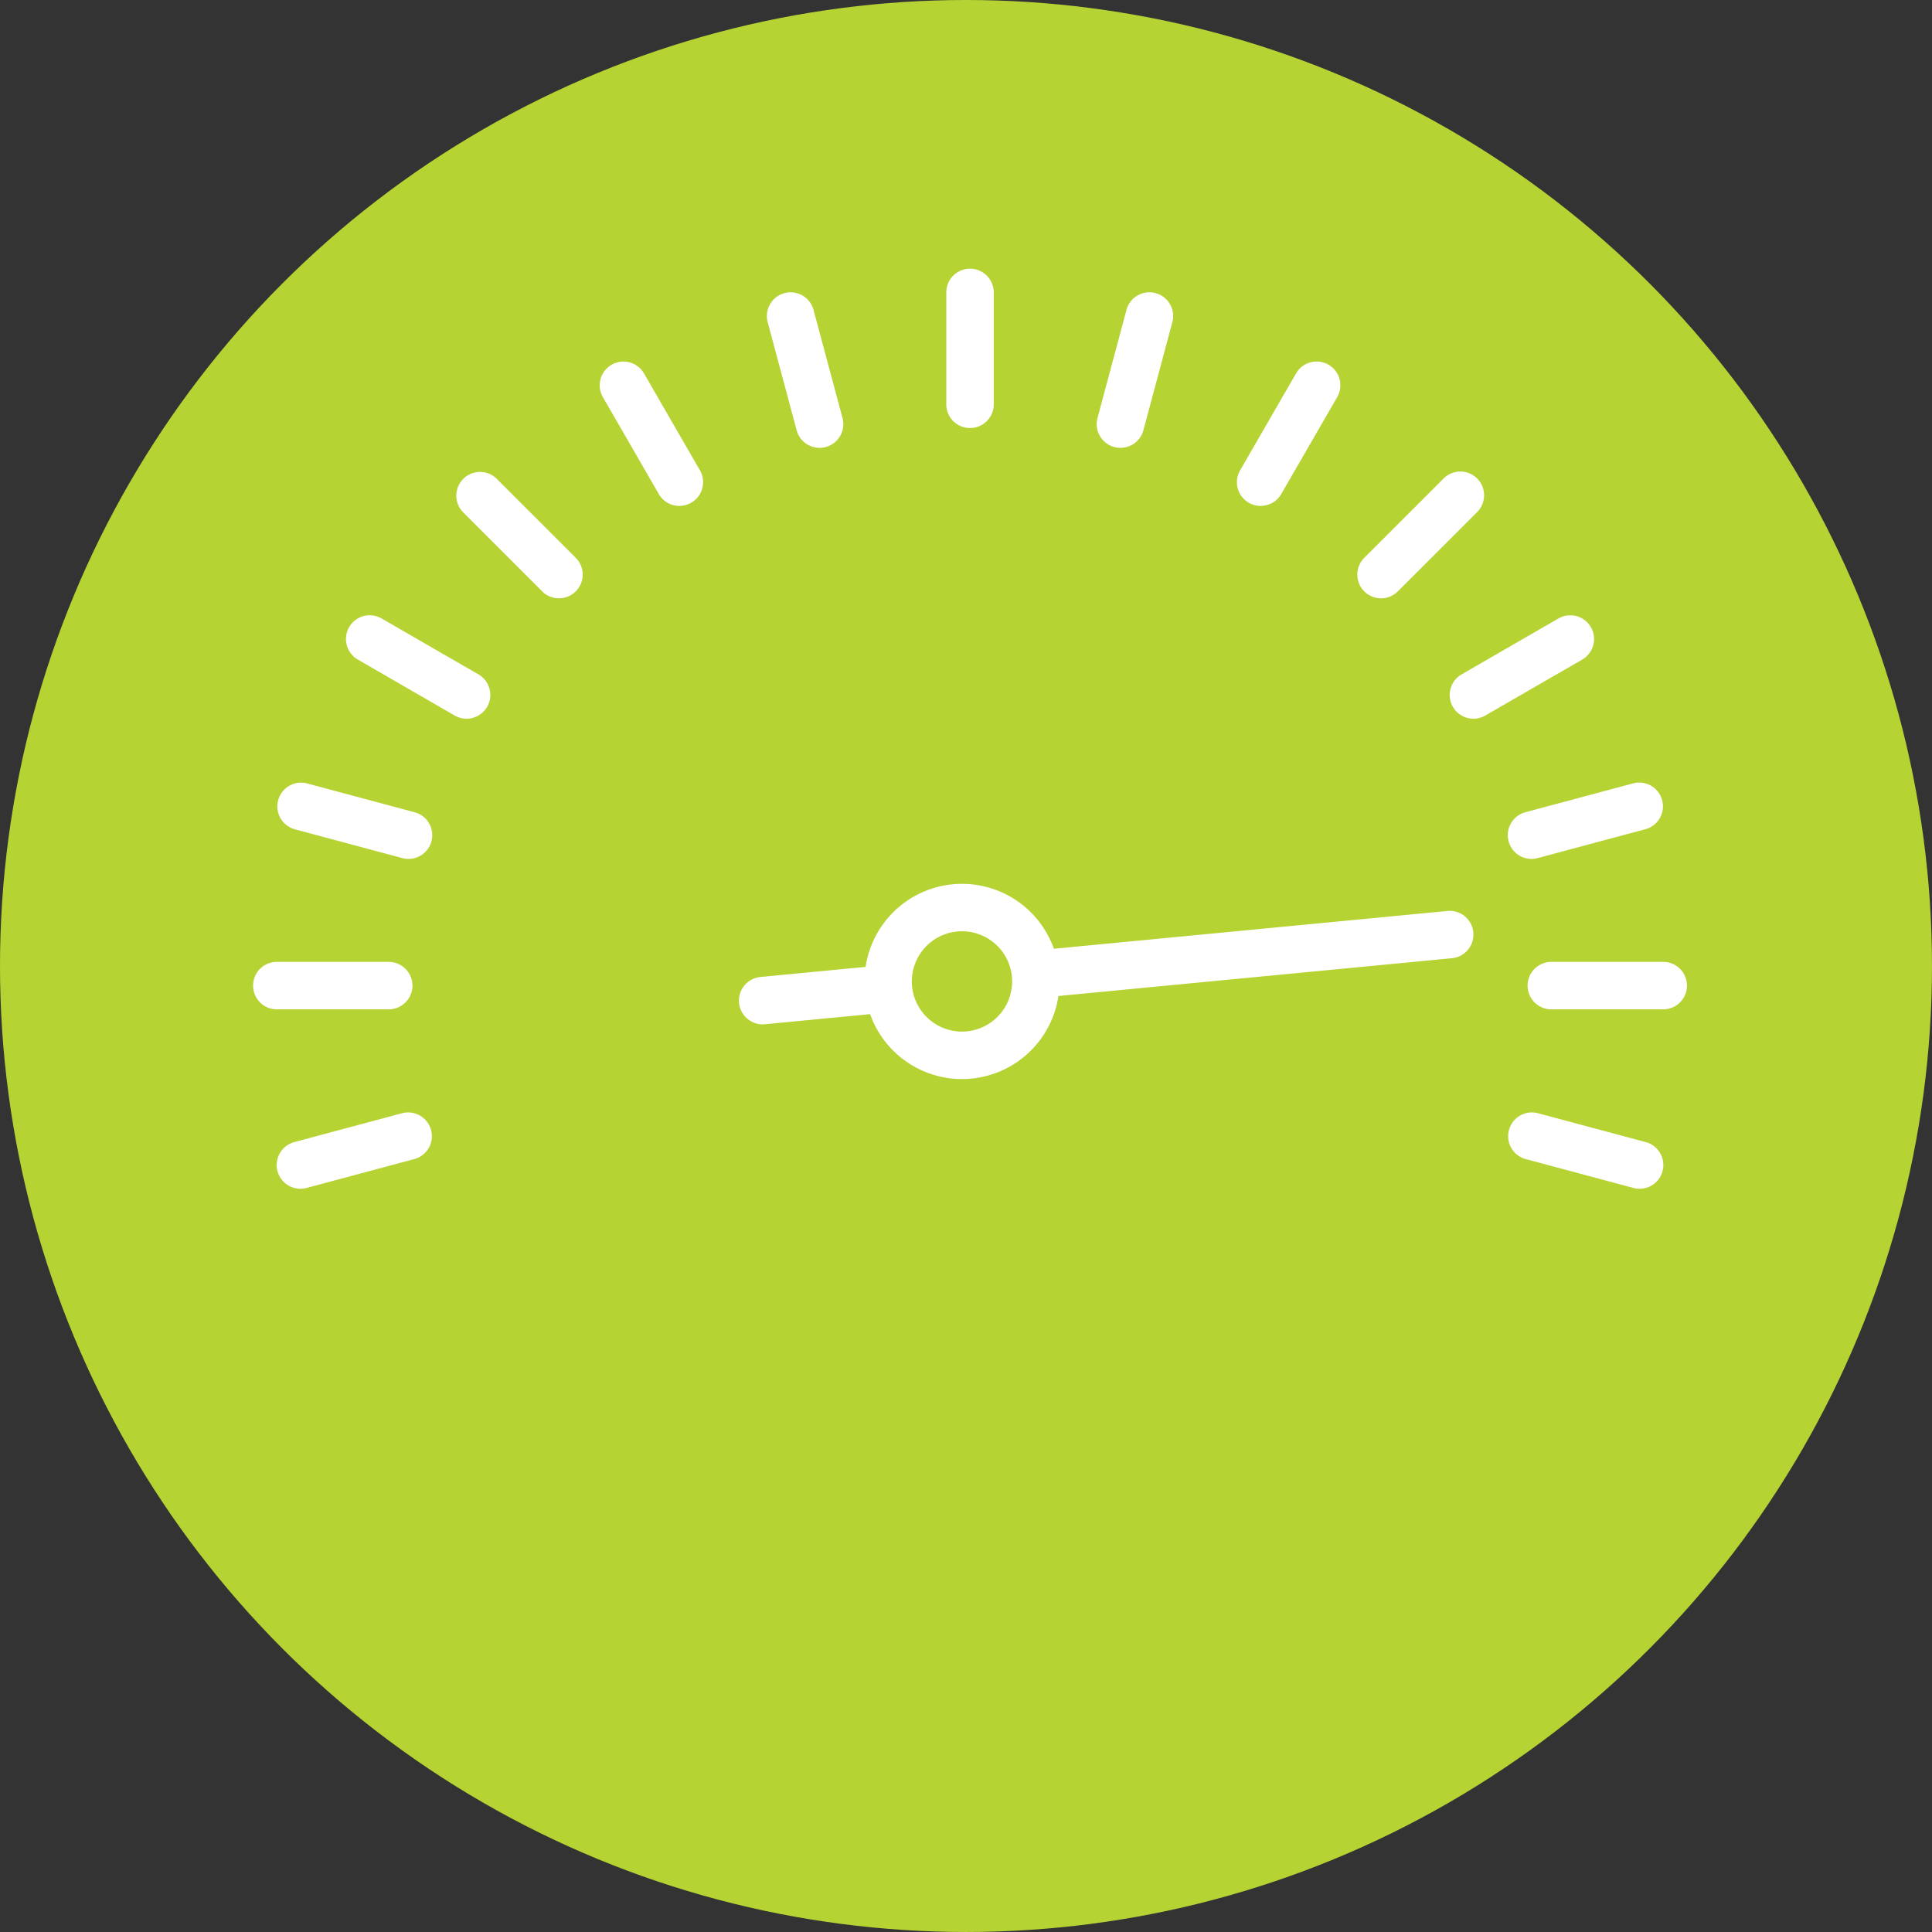 <?xml version="1.0" encoding="UTF-8"?> <svg xmlns="http://www.w3.org/2000/svg" xmlns:xlink="http://www.w3.org/1999/xlink" width="159.787" height="159.787" viewBox="0 0 159.787 159.787"><rect x="0" y="0" width="159.787" height="159.787" fill="#333333" stroke="none"/><defs><clipPath id="clip-path"><rect id="Rectangle_109" data-name="Rectangle 109" width="118.587" height="76.095" fill="#fff"></rect></clipPath></defs><g id="Groupe_194" data-name="Groupe 194" transform="translate(-1460.674 -6303.167)"><circle id="Ellipse_33" data-name="Ellipse 33" cx="79.893" cy="79.893" r="79.893" transform="translate(1460.674 6303.167)" fill="#b6d334"></circle><g id="Groupe_183" data-name="Groupe 183" transform="translate(1481.607 6325.39)"><g id="Groupe_182" data-name="Groupe 182" transform="translate(-0.001)" clip-path="url(#clip-path)"><path id="Tracé_689" data-name="Tracé 689" d="M84.127,13.178a1.963,1.963,0,0,1-1.963-1.963V1.962a1.963,1.963,0,0,1,3.926,0v9.253a1.962,1.962,0,0,1-1.962,1.963" transform="translate(-24.833)" fill="#fff"></path><path id="Tracé_690" data-name="Tracé 690" d="M101.962,15.662a1.963,1.963,0,0,1-1.9-2.471l2.395-8.938A1.962,1.962,0,1,1,106.25,5.27l-2.394,8.938a1.964,1.964,0,0,1-1.894,1.455" transform="translate(-30.223 -0.846)" fill="#fff"></path><path id="Tracé_691" data-name="Tracé 691" d="M118.578,22.947A1.963,1.963,0,0,1,116.88,20l4.627-8.014a1.962,1.962,0,0,1,3.4,1.963l-4.626,8.013a1.961,1.961,0,0,1-1.7.982" transform="translate(-35.247 -3.327)" fill="#fff"></path><path id="Tracé_692" data-name="Tracé 692" d="M132.85,34.534a1.962,1.962,0,0,1-1.387-3.35l6.543-6.543a1.962,1.962,0,1,1,2.774,2.775l-6.543,6.543a1.952,1.952,0,0,1-1.387.575" transform="translate(-39.56 -7.274)" fill="#fff"></path><path id="Tracé_693" data-name="Tracé 693" d="M143.8,49.634a1.963,1.963,0,0,1-.983-3.663l8.013-4.626a1.962,1.962,0,1,1,1.963,3.4l-8.014,4.627a1.95,1.95,0,0,1-.979.263" transform="translate(-42.869 -12.417)" fill="#fff"></path><path id="Tracé_694" data-name="Tracé 694" d="M150.681,67.219a1.963,1.963,0,0,1-.507-3.859l8.938-2.395a1.963,1.963,0,0,1,1.015,3.792l-8.938,2.395a1.967,1.967,0,0,1-.509.067" transform="translate(-44.949 -18.406)" fill="#fff"></path><path id="Tracé_695" data-name="Tracé 695" d="M162.285,86.09h-9.253a1.962,1.962,0,0,1,0-3.925h9.253a1.962,1.962,0,1,1,0,3.925" transform="translate(-45.66 -24.834)" fill="#fff"></path><path id="Tracé_696" data-name="Tracé 696" d="M159.623,106.318a1.967,1.967,0,0,1-.509-.067l-8.938-2.395a1.963,1.963,0,0,1,1.015-3.792l8.938,2.395a1.963,1.963,0,0,1-.507,3.859" transform="translate(-44.949 -30.224)" fill="#fff"></path><path id="Tracé_697" data-name="Tracé 697" d="M4.76,106.318a1.963,1.963,0,0,1-.507-3.859l8.938-2.395a1.963,1.963,0,0,1,1.015,3.792l-8.938,2.395a1.967,1.967,0,0,1-.509.067" transform="translate(-0.846 -30.224)" fill="#fff"></path><path id="Tracé_698" data-name="Tracé 698" d="M11.216,86.09H1.962a1.962,1.962,0,0,1,0-3.925h9.254a1.962,1.962,0,1,1,0,3.925" transform="translate(0 -24.834)" fill="#fff"></path><path id="Tracé_699" data-name="Tracé 699" d="M13.7,67.219a1.967,1.967,0,0,1-.509-.067L4.255,64.757A1.963,1.963,0,0,1,5.27,60.966l8.938,2.395a1.963,1.963,0,0,1-.507,3.859" transform="translate(-0.846 -18.406)" fill="#fff"></path><path id="Tracé_700" data-name="Tracé 700" d="M20.983,49.634A1.95,1.95,0,0,1,20,49.371L11.99,44.744a1.962,1.962,0,1,1,1.963-3.4l8.013,4.626a1.963,1.963,0,0,1-.983,3.663" transform="translate(-3.327 -12.417)" fill="#fff"></path><path id="Tracé_701" data-name="Tracé 701" d="M32.571,34.534a1.952,1.952,0,0,1-1.387-.575l-6.543-6.543a1.962,1.962,0,0,1,2.774-2.775l6.543,6.543a1.962,1.962,0,0,1-1.387,3.35" transform="translate(-7.274 -7.274)" fill="#fff"></path><path id="Tracé_702" data-name="Tracé 702" d="M47.673,22.947a1.961,1.961,0,0,1-1.7-.982l-4.625-8.013a1.962,1.962,0,1,1,3.4-1.963L49.371,20a1.963,1.963,0,0,1-1.7,2.944" transform="translate(-12.417 -3.327)" fill="#fff"></path><path id="Tracé_703" data-name="Tracé 703" d="M65.255,15.662a1.964,1.964,0,0,1-1.894-1.455L60.967,5.27a1.962,1.962,0,1,1,3.791-1.016l2.395,8.938a1.963,1.963,0,0,1-1.9,2.471" transform="translate(-18.406 -0.846)" fill="#fff"></path><path id="Tracé_704" data-name="Tracé 704" d="M118.325,76.92a1.961,1.961,0,0,0-2.141-1.765L83.635,78.281a8.061,8.061,0,0,0-15.571,1.5l-8.7.835a1.962,1.962,0,0,0,.375,3.907l8.7-.835a8.061,8.061,0,0,0,15.571-1.5l32.548-3.126a1.962,1.962,0,0,0,1.766-2.141m-41.9,8.191a4.148,4.148,0,1,1,3.738-4.544,4.151,4.151,0,0,1-3.738,4.544" transform="translate(-17.406 -22.036)" fill="#fff"></path></g></g></g></svg> 